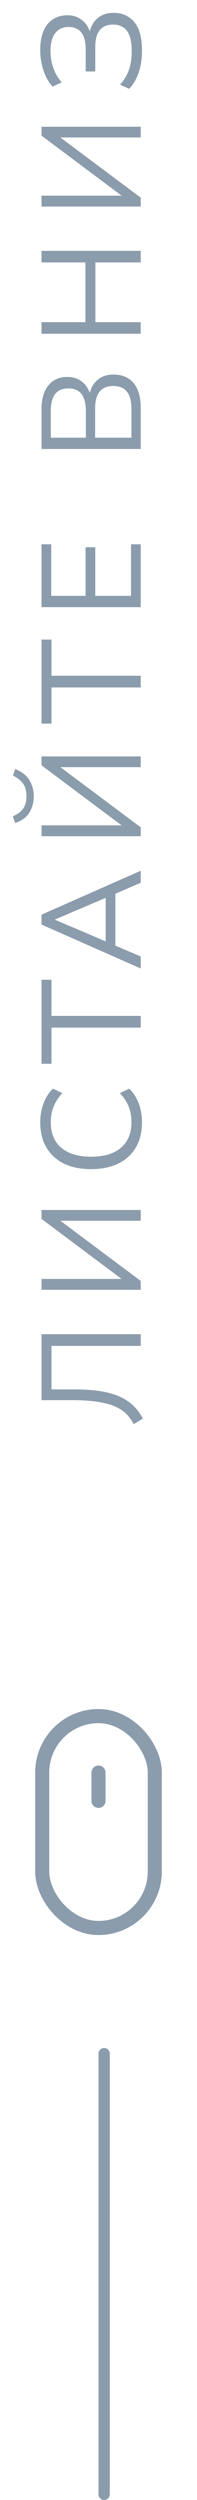 <svg width="14" height="177" viewBox="0 0 14 177" fill="none" xmlns="http://www.w3.org/2000/svg">
<path d="M10.15 100.44L9.5 100.83C9.36 100.563 9.19 100.327 8.99 100.12C8.79 99.913 8.527 99.737 8.2 99.59C7.873 99.443 7.46 99.33 6.96 99.25C6.453 99.17 5.823 99.13 5.07 99.13L2.95 99.13L2.95 94.46L10 94.46L10 95.29L3.66 95.29L3.66 98.37L5.28 98.37C6.26 98.37 7.07 98.45 7.71 98.61C8.343 98.77 8.853 99.007 9.24 99.32C9.627 99.627 9.93 100 10.15 100.44ZM10 91.318L2.95 91.318L2.95 90.548L8.64 90.548L2.95 86.298L2.95 85.668L10 85.668L10 86.428L4.29 86.428L10 90.688L10 91.318ZM10.09 79.466C10.09 80.159 9.943 80.752 9.65 81.246C9.357 81.739 8.94 82.119 8.4 82.385C7.86 82.645 7.217 82.775 6.47 82.775C5.73 82.775 5.09 82.645 4.55 82.385C4.01 82.119 3.593 81.739 3.3 81.246C3.007 80.752 2.86 80.159 2.86 79.466C2.86 78.979 2.937 78.532 3.09 78.126C3.243 77.712 3.467 77.362 3.76 77.076L4.43 77.395C4.143 77.702 3.937 78.022 3.81 78.356C3.677 78.682 3.61 79.046 3.61 79.445C3.61 80.239 3.86 80.846 4.36 81.266C4.86 81.686 5.563 81.895 6.47 81.895C7.383 81.895 8.09 81.686 8.59 81.266C9.09 80.846 9.34 80.239 9.34 79.445C9.34 79.046 9.277 78.682 9.15 78.356C9.017 78.022 8.807 77.702 8.52 77.395L9.19 77.076C9.477 77.362 9.7 77.712 9.86 78.126C10.013 78.532 10.09 78.979 10.09 79.466ZM10 72.755L3.66 72.755L3.66 75.315L2.95 75.315L2.95 69.365L3.66 69.365L3.66 71.925L10 71.925L10 72.755ZM10 68.569L2.95 65.459L2.95 64.759L10 61.649L10 62.499L8.2 63.279L8.2 66.949L10 67.719L10 68.569ZM3.91 65.119L7.51 66.649L7.51 63.569L3.91 65.099L3.91 65.119ZM10 59.204L2.95 59.204L2.95 58.434L8.64 58.434L2.95 54.184L2.95 53.554L10 53.554L10 54.314L4.29 54.314L10 58.574L10 59.204ZM2.4 56.374C2.4 56.814 2.293 57.204 2.08 57.544C1.86 57.884 1.527 58.124 1.08 58.264L0.91 57.794C1.243 57.654 1.49 57.471 1.65 57.244C1.803 57.011 1.88 56.724 1.88 56.384C1.88 56.031 1.81 55.744 1.67 55.524C1.523 55.298 1.273 55.091 0.92 54.904L1.08 54.444C1.56 54.638 1.9 54.908 2.1 55.254C2.3 55.594 2.4 55.968 2.4 56.374ZM10 48.672L3.66 48.672L3.66 51.232L2.95 51.232L2.95 45.282L3.66 45.282L3.66 47.842L10 47.842L10 48.672ZM10 42.986L2.95 42.986L2.95 38.536L3.64 38.536L3.64 42.186L6.08 42.186L6.08 38.746L6.77 38.746L6.77 42.186L9.31 42.186L9.31 38.536L10 38.536L10 42.986ZM10 31.788L2.95 31.788L2.95 28.968C2.95 28.241 3.113 27.681 3.44 27.288C3.76 26.888 4.21 26.688 4.79 26.688C5.177 26.688 5.507 26.788 5.78 26.988C6.053 27.188 6.253 27.465 6.38 27.818C6.487 27.411 6.683 27.095 6.97 26.868C7.257 26.634 7.62 26.518 8.06 26.518C8.687 26.518 9.167 26.721 9.5 27.128C9.833 27.535 10 28.108 10 28.848L10 31.788ZM6.1 30.988L6.1 29.088C6.1 28.028 5.687 27.498 4.86 27.498C4.027 27.498 3.61 28.028 3.61 29.088L3.61 30.988L6.1 30.988ZM9.34 30.988L9.34 28.928C9.34 27.861 8.91 27.328 8.05 27.328C7.19 27.328 6.76 27.861 6.76 28.928L6.76 30.988L9.34 30.988ZM10 23.63L2.95 23.63L2.95 22.81L6.07 22.81L6.07 18.58L2.95 18.58L2.95 17.76L10 17.76L10 18.58L6.78 18.58L6.78 22.81L10 22.81L10 23.63ZM10 14.623L2.95 14.623L2.95 13.853L8.64 13.853L2.95 9.603L2.95 8.973L10 8.973L10 9.733L4.29 9.733L10 13.993L10 14.623ZM10.09 3.57C10.09 4.164 10.01 4.694 9.85 5.16C9.683 5.62 9.46 5.997 9.18 6.29L8.53 6C8.81 5.68 9.02 5.33 9.16 4.95C9.293 4.564 9.36 4.12 9.36 3.62C9.36 2.974 9.25 2.5 9.03 2.2C8.803 1.894 8.47 1.74 8.03 1.74C7.19 1.74 6.77 2.274 6.77 3.34L6.77 5.06L6.09 5.06L6.09 3.5C6.09 2.44 5.683 1.91 4.87 1.91C4.47 1.91 4.157 2.054 3.93 2.34C3.703 2.62 3.59 3.044 3.59 3.61C3.59 4.03 3.657 4.43 3.79 4.81C3.917 5.184 4.117 5.524 4.39 5.83L3.74 6.13C3.453 5.824 3.237 5.444 3.09 4.99C2.937 4.53 2.86 4.05 2.86 3.55C2.86 2.73 3.037 2.114 3.39 1.7C3.743 1.287 4.21 1.08 4.79 1.08C5.177 1.08 5.507 1.184 5.78 1.39C6.053 1.59 6.253 1.864 6.38 2.21C6.487 1.804 6.683 1.487 6.97 1.26C7.257 1.027 7.62 0.91 8.06 0.91C8.687 0.91 9.183 1.13 9.55 1.57C9.91 2.004 10.09 2.67 10.09 3.57Z" fill="#8B9CAC"/>
<rect x="3" y="121.5" width="8" height="15" rx="4" stroke="#8B9CAC"/>
<line x1="7" y1="125.5" x2="7" y2="127.5" stroke="#8B9CAC" stroke-linecap="round"/>
<line x1="7.4" y1="145.4" x2="7.4" y2="176.6" stroke="#8B9CAC" stroke-width="0.8" stroke-linecap="round"/>
</svg>
